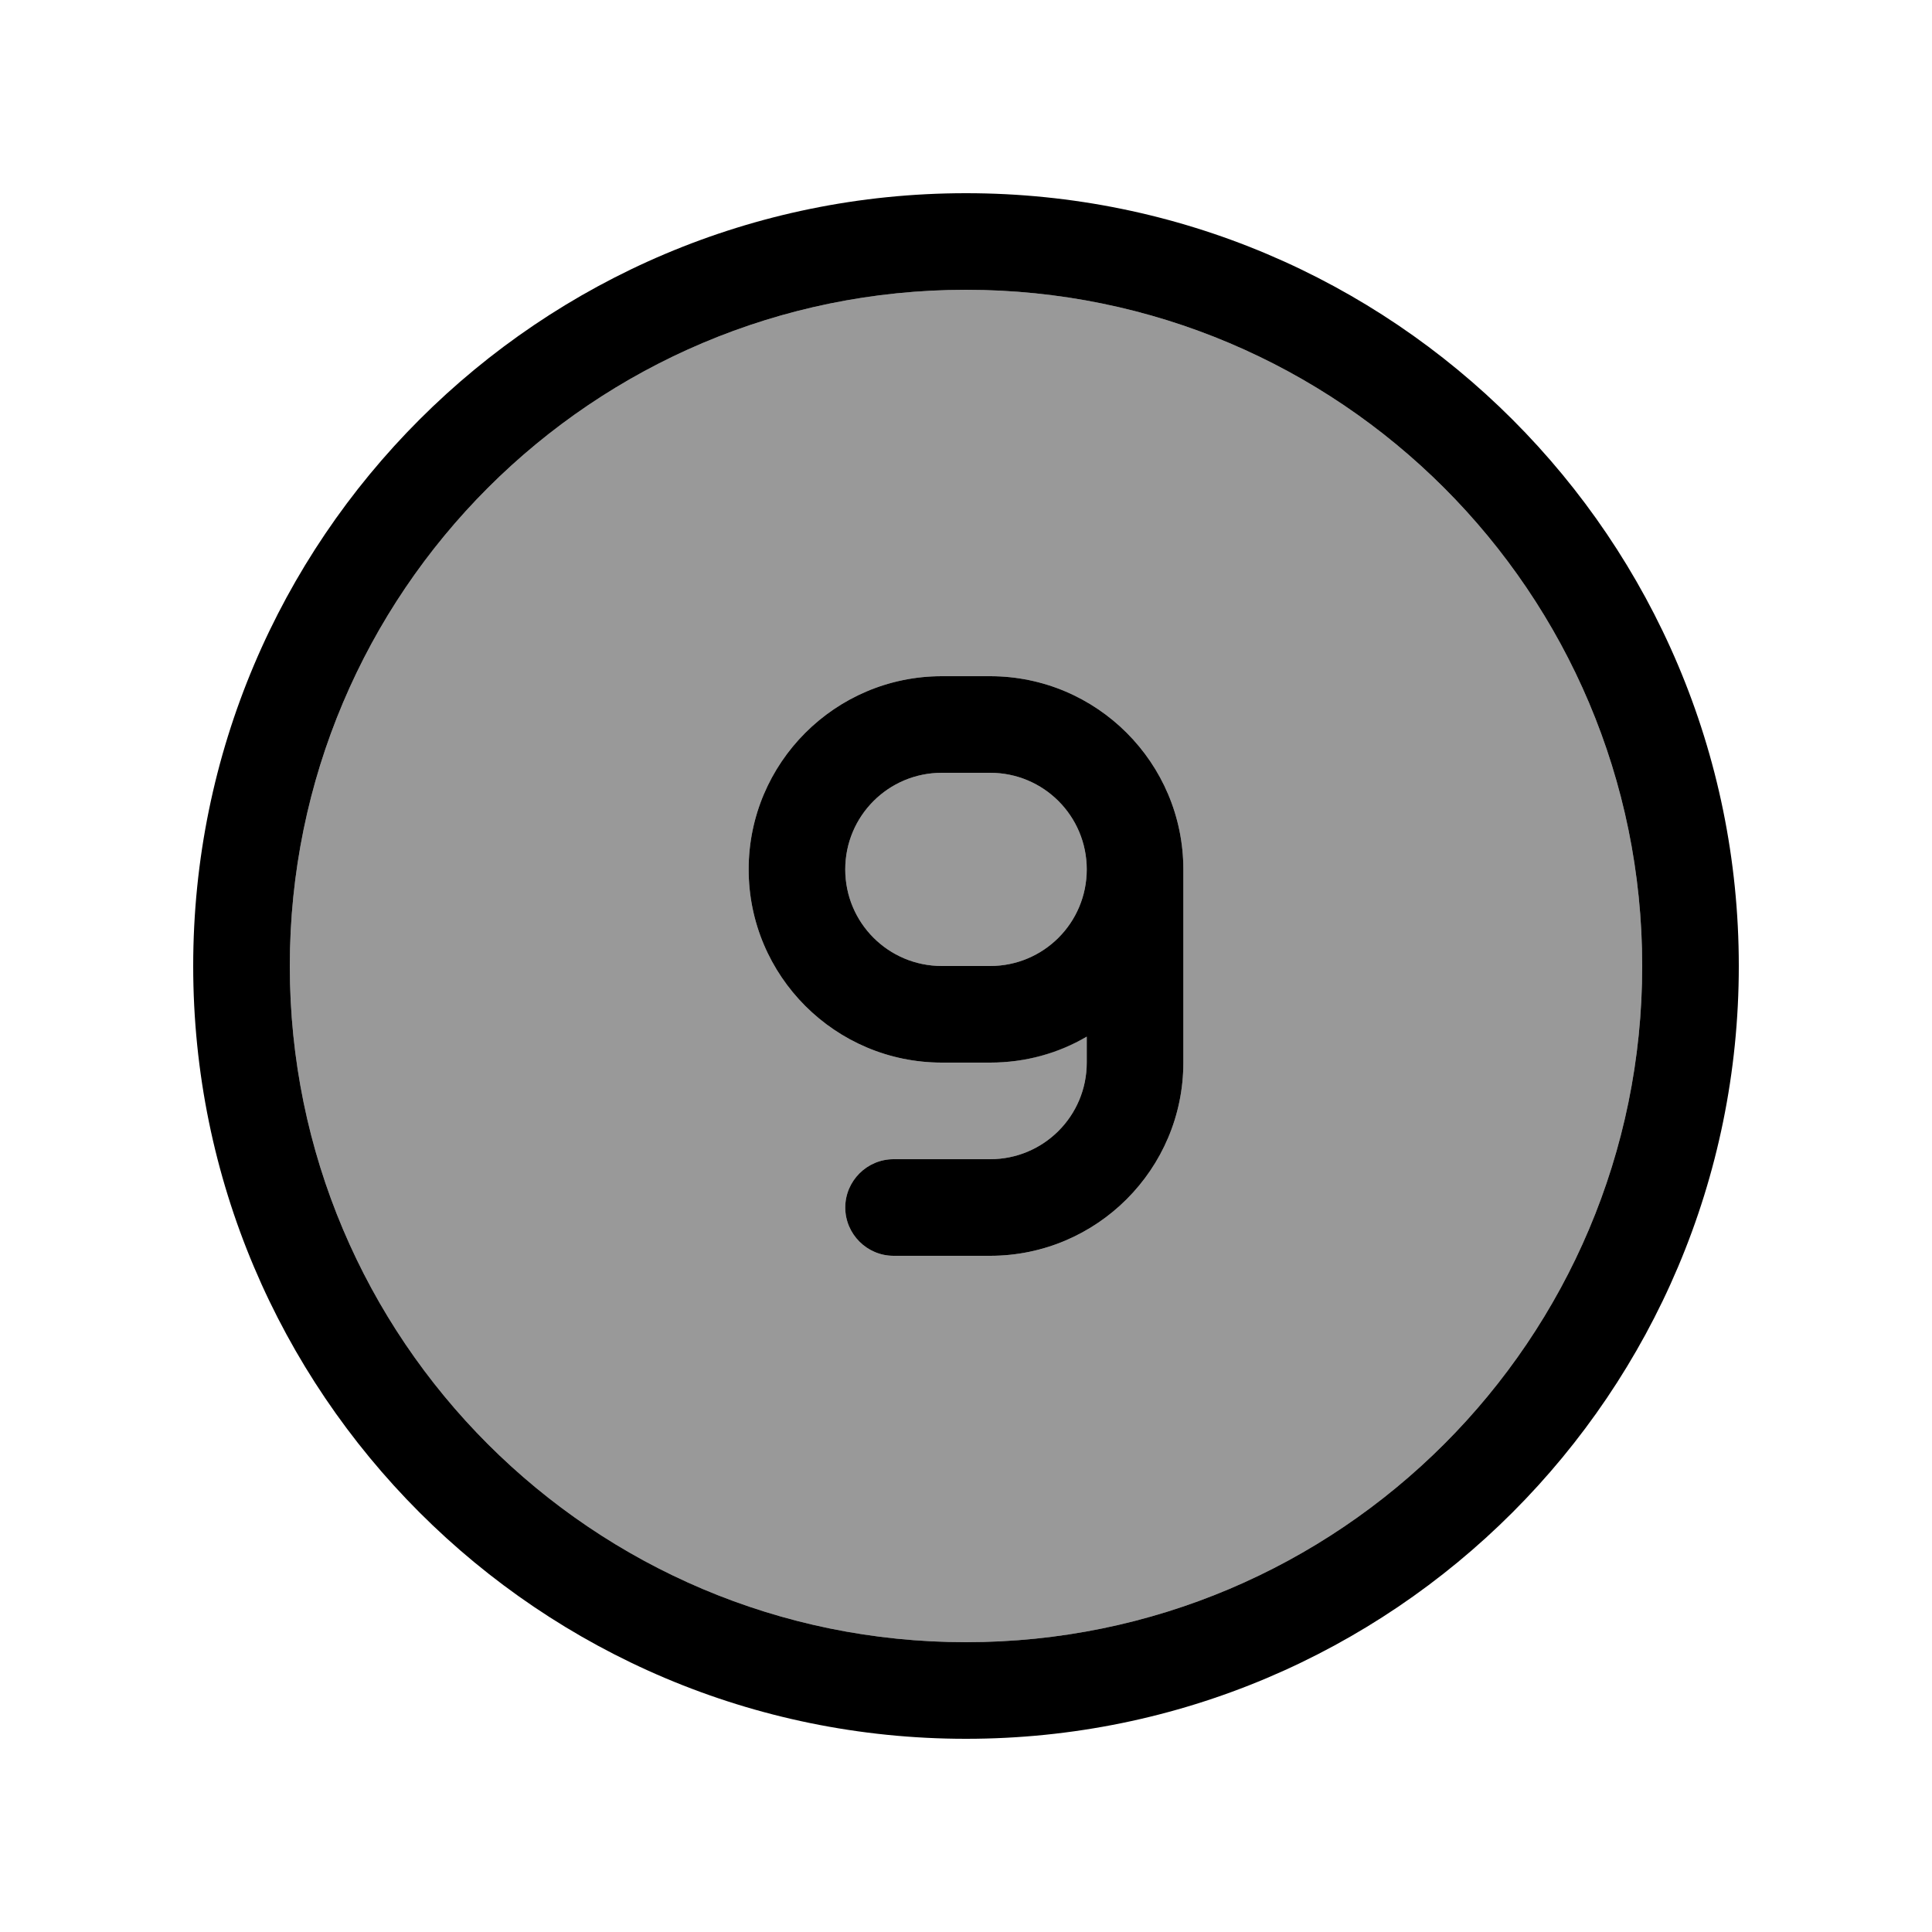 <svg xmlns="http://www.w3.org/2000/svg" viewBox="0 0 640 640"><!--! Font Awesome Pro 7.1.0 by @fontawesome - https://fontawesome.com License - https://fontawesome.com/license (Commercial License) Copyright 2025 Fonticons, Inc. --><path opacity=".4" fill="currentColor" d="M96 320C96 443.7 196.3 544 320 544C443.7 544 544 443.7 544 320C544 196.3 443.7 96 320 96C196.3 96 96 196.3 96 320zM248 288C248 252.7 276.7 224 312 224L328 224C363.3 224 392 252.7 392 288L392 352C392 387.3 363.3 416 328 416L296 416C287.2 416 280 408.8 280 400C280 391.2 287.2 384 296 384L328 384C345.7 384 360 369.7 360 352L360 343.4C350.6 348.8 339.7 352 328 352L312 352C276.7 352 248 323.3 248 288zM280 288C280 305.7 294.3 320 312 320L328 320C345.7 320 360 305.7 360 288C360 270.3 345.7 256 328 256L312 256C294.3 256 280 270.3 280 288z"/><path fill="currentColor" d="M320 96C443.7 96 544 196.3 544 320C544 443.7 443.7 544 320 544C196.3 544 96 443.7 96 320C96 196.3 196.3 96 320 96zM320 576C461.4 576 576 461.4 576 320C576 178.6 461.4 64 320 64C178.6 64 64 178.6 64 320C64 461.4 178.6 576 320 576zM280 400C280 408.8 287.2 416 296 416L328 416C363.3 416 392 387.3 392 352L392 288C392 252.7 363.3 224 328 224L312 224C276.7 224 248 252.7 248 288C248 323.3 276.7 352 312 352L328 352C339.7 352 350.6 348.9 360 343.4L360 352C360 369.7 345.7 384 328 384L296 384C287.2 384 280 391.2 280 400zM328 256C345.7 256 360 270.3 360 288C360 305.7 345.7 320 328 320L312 320C294.3 320 280 305.7 280 288C280 270.3 294.3 256 312 256L328 256z"/></svg>